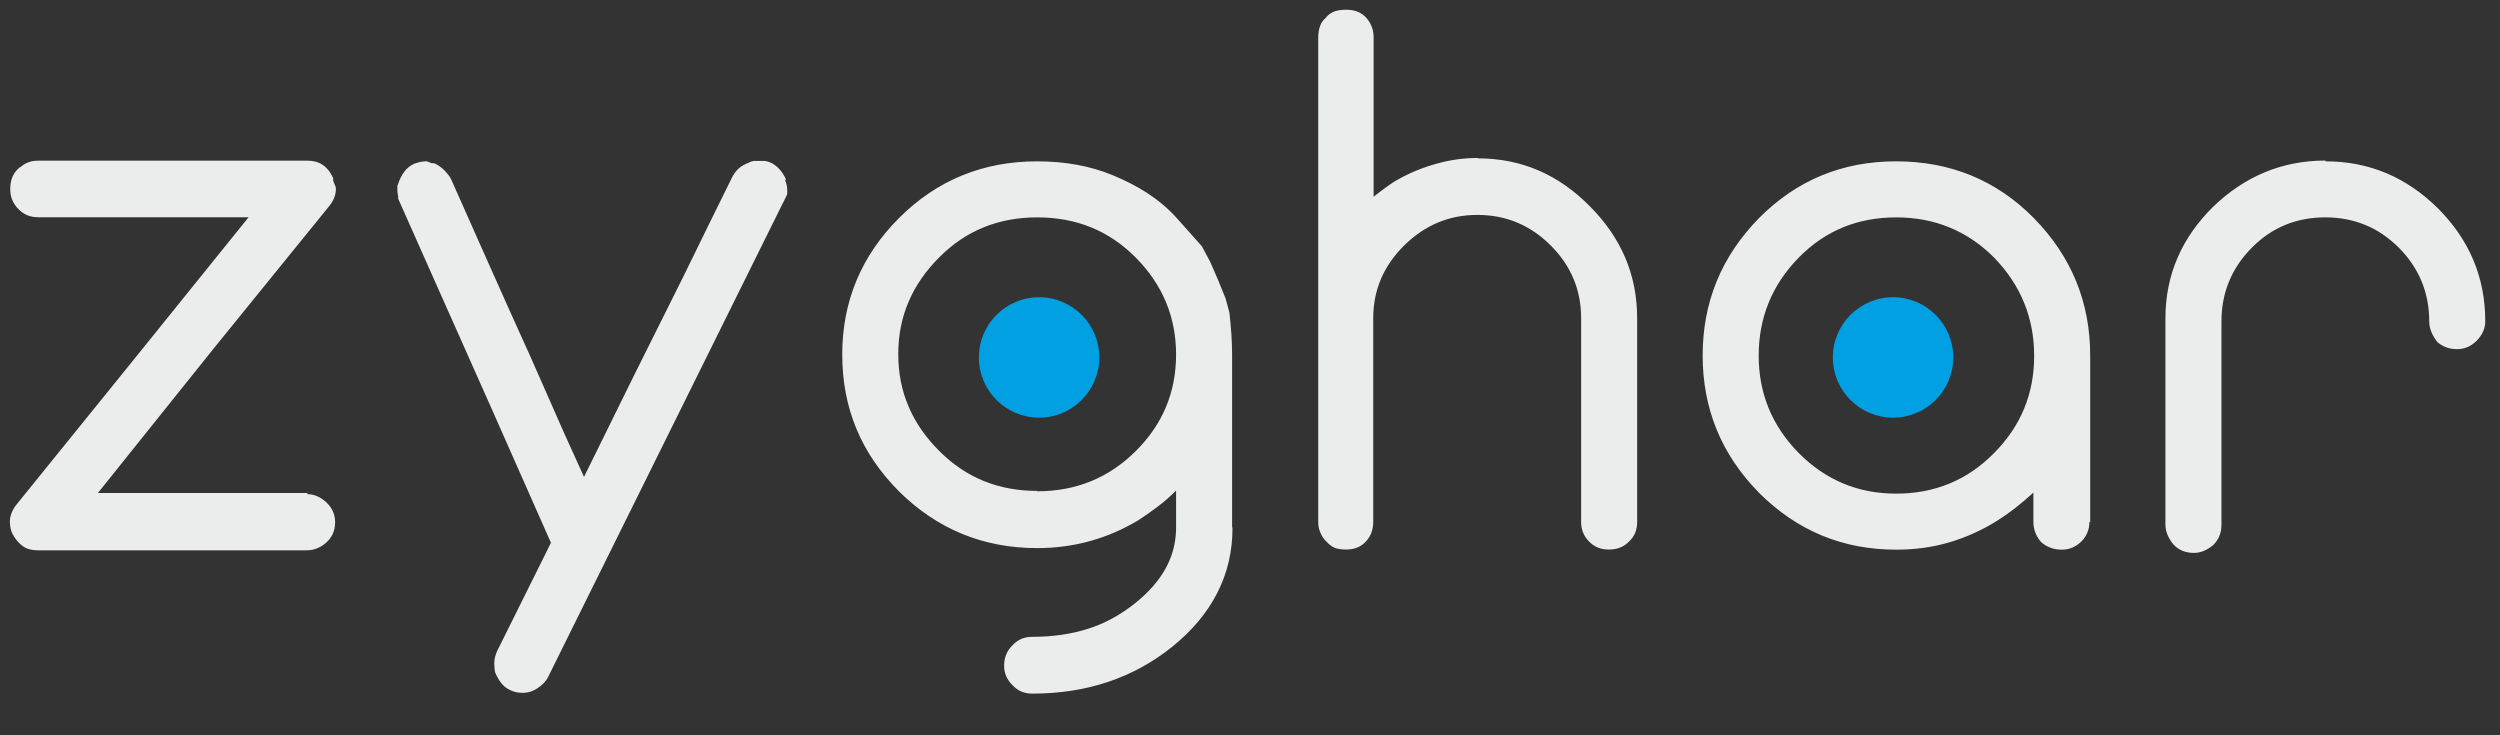 <?xml version="1.0" encoding="UTF-8"?>
<!DOCTYPE svg PUBLIC "-//W3C//DTD SVG 1.1//EN" "http://www.w3.org/Graphics/SVG/1.1/DTD/svg11.dtd">

<svg xmlns="http://www.w3.org/2000/svg" xml:space="preserve" width="170mm" height="50mm" version="1.1" style="shape-rendering:geometricPrecision; text-rendering:geometricPrecision; image-rendering:optimizeQuality; fill-rule:evenodd; clip-rule:evenodd"
viewBox="0 0 17000 5000"
 xmlns:xlink="http://www.w3.org/1999/xlink">
 <rect x="0" y="0" width="17000" height="5000" fill="#333333" stroke="none"/>
 <defs>
  <style type="text/css">
   <![CDATA[
    .fil1 {fill:#00A0E3}
    .fil0 {fill:#EBECEC;fill-rule:nonzero}
   ]]>
  </style>
 </defs>
 <g id="Layer_x0020_1">
  <g id="_2244912272">
   <path class="fil0" d="M2092.75 3352.26l-1426.99 0 789.34 -985.13 784.93 -967.5c14.99,-18.52 25.58,-36.16 33.51,-57.32 7.94,-20.29 10.59,-41.45 10.59,-59.09 0,-7.94 -2.65,-18.52 -7.94,-28.23 -5.29,-10.58 -10.58,-23.81 -13.23,-36.15l2.65 7.05 0 -14.99c-36.16,-79.38 -92.61,-118.18 -172.86,-118.18l-1834.45 0c-44.1,0 -82.9,12.34 -116.42,41.45 -2.64,0 -5.29,2.64 -7.93,4.41 -43.22,34.39 -64.39,82.9 -64.39,147.28 0,49.39 15.88,96.13 57.33,137.59 38.81,38.8 82.02,53.8 134.06,53.8l1429.63 0 -794.63 985.13 -784.93 970.14c-15,17.64 -25.58,38.8 -33.52,59.09 -7.94,20.28 -10.58,41.45 -10.58,59.09 0,13.23 2.64,26.46 5.29,41.45 2.65,15.87 7.94,28.22 13.23,38.8 17.64,33.52 41.45,62.62 69.67,82.91 28.23,20.28 61.74,28.22 100.54,28.22l1831.8 0c46.75,0 90.84,-17.64 129.65,-51.15 40.57,-36.16 61.74,-80.26 61.74,-140.23 0,-53.8 -21.17,-97.9 -59.09,-134.06 -41.46,-38.8 -85.55,-56.44 -132.3,-56.44l5.3 -7.94zm3249.96 -2133.42l2.65 2.64c-22.93,-52.03 -54.68,-88.19 -95.25,-111.12 -15.88,-7.94 -31.75,-13.23 -46.74,-15.88l-77.62 0c-13.22,2.65 -22.93,5.29 -33.51,10.58l2.65 0c-28.23,10.59 -52.04,22.93 -69.68,38.81 -18.52,15.87 -33.51,36.16 -46.74,61.74l-165.81 336.02 -159.63 326.32 -343.96 689.68 -337.78 685.27 -134.94 -297.22 -120.83 -274.28 -116.41 -263.7 -121.71 -269 -198.44 -444.5 -212.55 -478.01c-9.7,-17.64 -25.57,-38.81 -45.86,-59.09 -21.16,-21.17 -44.1,-36.16 -67.03,-46.74 -13.22,0 -21.16,0 -23.81,-2.65 -7.94,-2.65 -14.99,-5.29 -20.28,-7.94 -5.29,-2.64 -10.59,-2.64 -13.23,-2.64 -22.93,0 -49.39,5.29 -77.61,15.87 -51.16,20.29 -89.96,69.68 -113.77,144.64 -2.65,2.65 -2.65,5.29 -2.65,7.94l0 30.87c0,13.23 2.65,26.45 5.29,38.8l0 15.88 313.09 703.79 314.86 707.32 410.98 928.69 -364.24 732.89c-13.23,28.23 -21.17,56.45 -21.17,85.55 0,22.93 2.65,44.1 5.29,61.74 10.59,25.57 23.82,49.39 38.81,69.67 15.88,21.17 36.16,38.81 64.38,52.04 26.46,13.23 54.68,18.52 82.91,18.52 38.8,0 72.31,-10.59 103.18,-31.75 30.87,-20.29 57.33,-45.86 72.32,-77.61l1598.97 -3227.92c2.64,-2.65 5.29,-7.06 7.94,-15 2.64,-7.93 5.29,-13.22 7.93,-15.87 2.65,-7.94 5.3,-12.35 7.94,-17.64 2.65,-0.88 2.65,-11.46 2.65,-29.1 0,-25.58 -5.29,-49.39 -13.23,-67.03l2.64 -10.58zm1710.09 2119.31c-263.7,0 -485.07,-89.96 -665.87,-271.64 -93.48,-93.49 -163.15,-194.03 -209.02,-303.39 -46.74,-108.48 -69.67,-227.54 -69.67,-354.54 0,-127 22.93,-246.95 69.67,-355.42 45.87,-108.48 115.54,-209.91 209.02,-303.39 180.8,-181.68 402.17,-271.64 665.87,-271.64 266.35,0 487.72,89.96 668.52,271.64 183.44,184.32 276.05,404.81 276.05,660.57 0,259.29 -92.61,477.14 -276.05,658.82 -180.8,179.03 -402.17,271.63 -668.52,271.63l0 -2.64zm1325.57 246.94l0 -1174.75c0,-48.5 -2.65,-95.25 -5.29,-141.99 -2.65,-46.74 -7.94,-93.49 -13.23,-142.88l-25.58 -95.25 -53.8 -132.29 -51.15 -117.3 -56.45 -105.83 -172.86 -194.03c-123.47,-136.7 -276.05,-224.01 -431.27,-288.39 -154.34,-64.39 -327.2,-95.25 -515.94,-95.25 -369.53,0 -681.74,128.76 -937.5,383.64 -259.3,258.41 -388.06,569.74 -388.06,929.57 0,366.01 128.76,673.81 388.06,933.1 255.76,252.24 567.97,383.65 937.5,383.65 250.48,0 479.78,-64.39 689.68,-190.5 43.22,-28.23 87.32,-59.09 131.41,-92.61 44.1,-33.51 85.55,-69.67 123.48,-108.48l0 252.24c0,196.67 -92.61,365.12 -278.7,514.17 -97.89,77.61 -203.73,137.59 -320.14,173.75 -115.54,37.04 -242.54,54.68 -379.24,54.68 -54.68,0 -97.9,18.52 -134.06,57.32 -38.8,37.93 -57.32,84.67 -57.32,138.47 0,51.15 18.52,95.25 57.32,133.17 36.16,38.81 79.38,57.33 134.06,57.33 369.53,0 687.03,-105.83 952.5,-319.27 272.52,-220.48 409.22,-491.24 409.22,-806.97l-2.64 -5.3zm1670.4 -2510.89c-93.48,0 -186.09,12.34 -279.57,38.8 -93.49,25.58 -181.68,61.74 -264.59,108.48 -23.81,12.35 -49.38,30.87 -78.49,51.15 -28.22,21.17 -56.44,41.46 -85.55,65.27l0 -1083.91c0,-48.51 -14.99,-92.61 -48.5,-131.41 -33.52,-38.81 -79.38,-56.45 -138.47,-56.45 -25.58,0 -51.15,2.65 -74.08,9.7 -23.82,7.94 -44.1,21.17 -61.74,41.46l5.29 -2.65c-23.81,18.52 -38.8,38.81 -46.74,62.62 -7.94,22.93 -12.35,48.51 -12.35,76.73l0 3294.94c0,25.58 4.41,51.16 15,74.09 10.58,23.81 22.93,44.09 41.45,59.97 17.64,20.28 37.92,36.16 60.85,44.1 23.81,7.05 46.74,9.7 69.67,9.7 59.09,0 104.96,-17.64 138.47,-56.45 33.51,-36.16 48.51,-80.25 48.51,-131.41l0 -1384.65c0,-196.67 73.2,-358.95 210.78,-495.65 137.59,-134.94 300.74,-207.26 497.42,-207.26 194.91,0 360.71,69.67 498.3,207.26 137.58,136.7 207.25,301.62 207.25,495.65l0 1384.65c0,53.8 18.53,97.9 54.69,134.06 37.92,38.8 82.02,53.8 133.17,53.8 53.8,0 100.54,-15 136.7,-53.8 37.92,-33.51 56.44,-77.61 56.44,-134.06l0 -1384.65c0,-299.86 -111.12,-550.33 -321.91,-762 -211.66,-214.31 -463.02,-325.44 -762,-325.44l0 -2.64zm2845.16 2282.47c-258.41,0 -478.01,-90.84 -661.46,-275.17 -186.09,-188.73 -273.4,-410.1 -273.4,-664.1 0,-251.36 87.31,-478.02 273.4,-666.75 180.8,-184.33 403.05,-272.52 661.46,-272.52 261.06,0 483.31,90.84 664.99,272.52 183.44,188.73 273.4,412.75 273.4,669.39 0,256.65 -89.96,477.14 -273.4,661.46 -181.68,184.33 -403.93,275.17 -664.99,275.17zm1319.39 195.79l0 -1135.06c0,-360.72 -126.11,-672.04 -383.64,-934.86 -255.77,-259.3 -570.62,-385.41 -935.75,-385.41 -364.24,0 -673.8,126.11 -932.21,385.41 -257.53,262.82 -383.65,574.14 -383.65,934.86 0,360.71 126.12,672.04 383.65,933.98 258.41,257.53 567.97,386.29 932.21,386.29 127,0 246.07,-15.88 359.84,-49.39 113.77,-33.51 222.25,-82.02 325.43,-146.4 36.16,-22.93 77.62,-51.15 124.36,-87.31 45.86,-36.16 87.31,-71.44 123.47,-104.96l0 197.56c0,53.8 18.52,100.54 52.04,138.47 37.92,33.51 84.66,52.03 141.11,52.03 51.15,0 95.25,-18.52 134.05,-56.44 35.28,-36.16 53.8,-80.26 53.8,-134.06l5.29 5.29zm1598.97 -2460.62c-296.34,0 -549.45,108.47 -762.88,313.97 -209.03,206.37 -324.56,456.84 -324.56,759.35l0 1400.53c0,25.58 5.29,51.15 15.88,74.97 10.58,22.93 22.93,44.09 38.8,61.73 32.63,36.16 79.38,57.33 138.47,57.33 51.15,0 92.6,-21.17 133.17,-54.68 33.51,-33.52 54.68,-77.61 54.68,-136.7l0 -1382.89c0,-195.79 69.67,-364.25 209.02,-503.59 136.7,-136.71 301.63,-203.73 497.42,-203.73 97.89,0 188.73,17.64 270.76,51.15 82.9,33.51 157.86,85.55 226.66,152.58 139.34,139.34 209.02,307.8 209.02,503.59 0,46.74 18.52,93.48 56.44,141.99 38.81,31.75 82.9,46.74 131.41,46.74 51.15,0 95.25,-17.64 134.06,-56.44 37.92,-38.81 59.09,-82.9 59.09,-132.29 0,-304.27 -111.13,-557.39 -321.91,-769.06 -213.43,-210.78 -466.55,-319.26 -762.89,-319.26l-2.64 -5.29z"/>
   <circle class="fil1" cx="7065.79" cy="2430.64" r="409.44"/>
   <circle class="fil1" cx="12872.77" cy="2430.64" r="409.44"/>
  </g>
 </g>
</svg>

